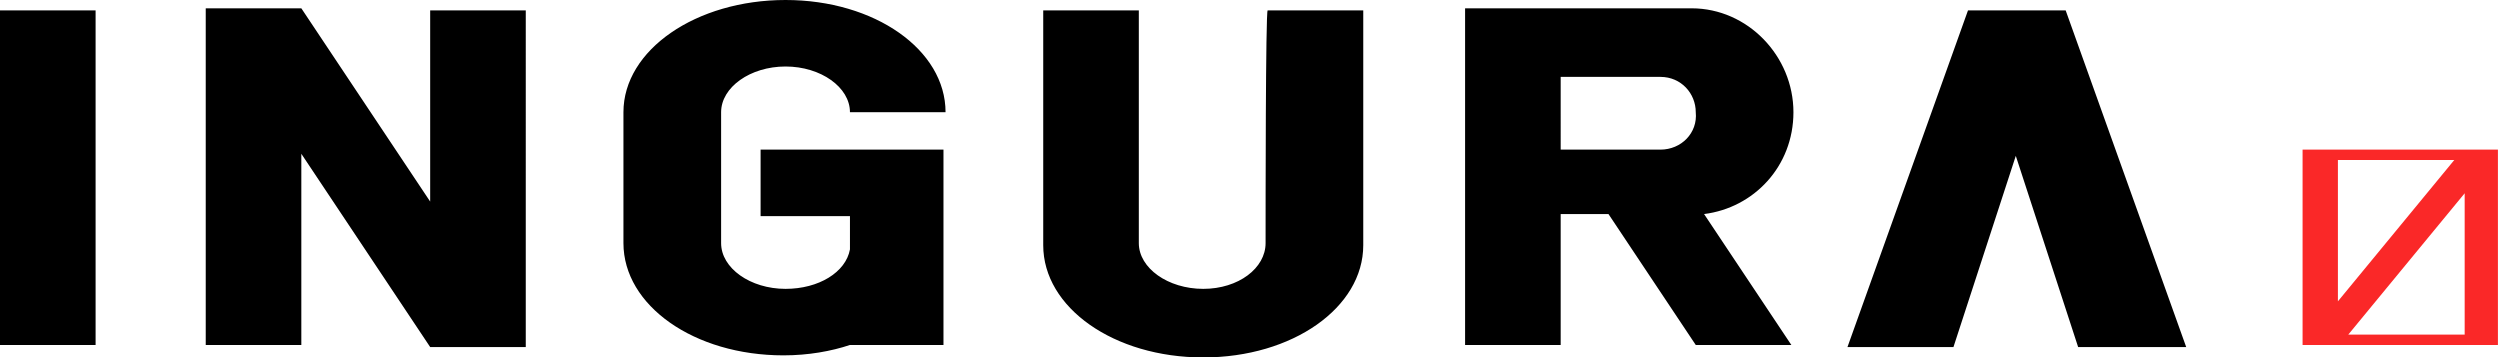 <?xml version="1.0" encoding="utf-8"?>
<!-- Generator: Adobe Illustrator 26.1.0, SVG Export Plug-In . SVG Version: 6.00 Build 0)  -->
<svg version="1.1" id="レイヤー_1" xmlns="http://www.w3.org/2000/svg" xmlns:xlink="http://www.w3.org/1999/xlink" x="0px"
	 y="0px" viewBox="0 0 120.3 17.2" style="enable-background:new 0 0 120.3 17.2;" xml:space="preserve">
<style type="text/css">
	.st0{fill:#FA2828;}
</style>
<g>
	<path class="st0" d="M110.8,7.2v9.4v0l9.4,0V7.2H110.8z M118.1,7.7l-5.6,6.8V7.7H118.1z M113,16.1l5.6-6.8v6.8H113z"/>
	<path d="M0,16.6h4.6V0.5H0V16.6z M20.7,9.7l-6.2-9.3H9.9v16.2h4.6V7.4l6.2,9.3h4.6V0.5h-4.6V9.7z M99.4,0.5h-4.7l-5.8,16.2H94
		l3-9.2l3,9.2h5.2L99.4,0.5z M36.6,7.2v3.2h4.3l0,1.6c-0.2,1.1-1.5,1.9-3.1,1.9c-1.7,0-3.1-1-3.1-2.2V5.4c0-1.2,1.4-2.2,3.1-2.2
		c1.7,0,3.1,1,3.1,2.2h4.6c0-3-3.4-5.4-7.7-5.4C33.5,0,30,2.4,30,5.4v6.3c0,3,3.4,5.4,7.7,5.4c1.2,0,2.3-0.2,3.2-0.5l4.5,0l0-9.4
		H36.6z M60.9,11.7c0,1.2-1.3,2.2-3,2.2c-1.7,0-3.1-1-3.1-2.2V0.5h-4.6v11.3c0,3,3.4,5.4,7.7,5.4c4.3,0,7.7-2.4,7.7-5.4
		c0-1.9,0-11.3,0-11.3h-4.6C60.9,0.5,60.9,10.1,60.9,11.7z M86.3,5.4c0-2.7-2.2-5-4.9-5H70.5v16.2h4.6v-6.3h2.3l4.2,6.3h4.6
		l-4.2-6.3C84.4,10,86.3,8,86.3,5.4z M79.9,7.2h-4.8V3.7h4.8c1,0,1.7,0.8,1.7,1.7C81.7,6.4,80.9,7.2,79.9,7.2z"/>
</g>
</svg>
